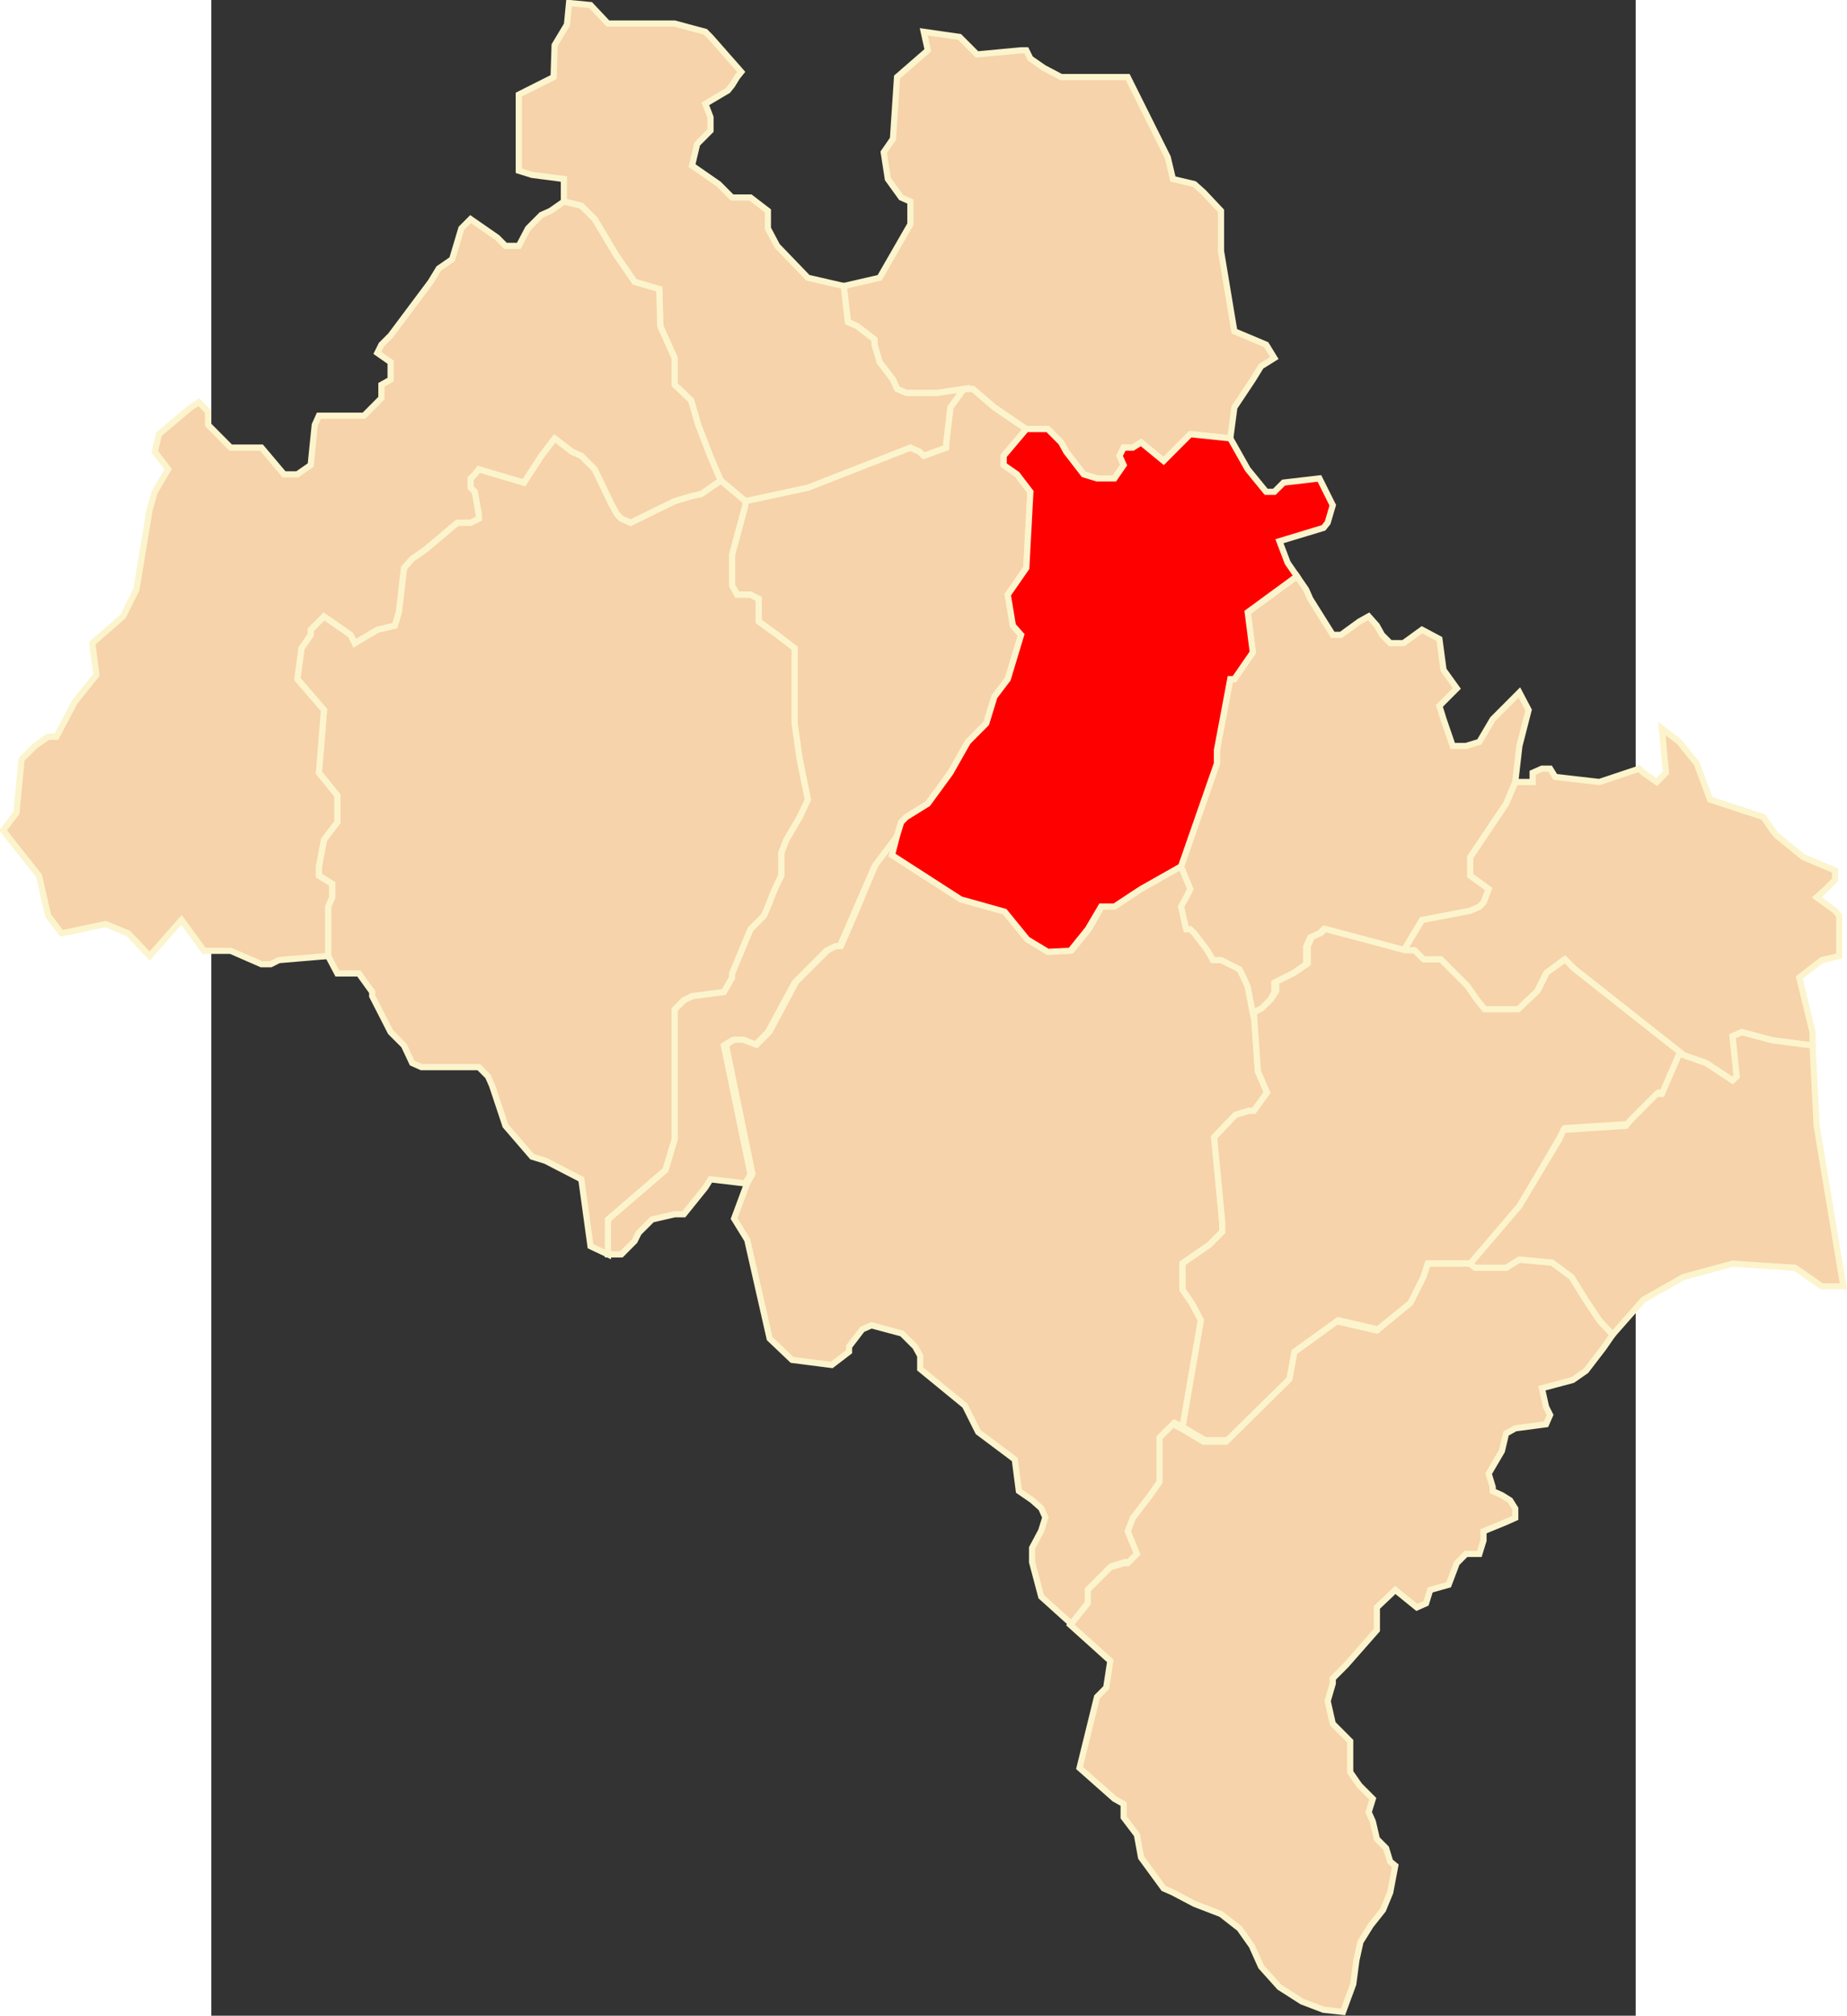 <?xml version="1.0" encoding="UTF-8" standalone="no"?>
<!-- Creator: CorelDRAW -->
<svg
   xmlns:dc="http://purl.org/dc/elements/1.1/"
   xmlns:cc="http://web.resource.org/cc/"
   xmlns:rdf="http://www.w3.org/1999/02/22-rdf-syntax-ns#"
   xmlns:svg="http://www.w3.org/2000/svg"
   xmlns="http://www.w3.org/2000/svg"
   xmlns:sodipodi="http://sodipodi.sourceforge.net/DTD/sodipodi-0.dtd"
   xmlns:inkscape="http://www.inkscape.org/namespaces/inkscape"
   xml:space="preserve"
   width="750"
   height="817.979"
   style="shape-rendering:geometricPrecision; text-rendering:geometricPrecision; image-rendering:optimizeQuality; fill-rule:evenodd; clip-rule:evenodd"
   viewBox="0 0 210 297"
   id="svg2"
   sodipodi:version="0.32"
   inkscape:version="0.45.1"
   sodipodi:docname="POL powiat stanisławowski map.svg"
   inkscape:output_extension="org.inkscape.output.svg.inkscape"
   sodipodi:docbase="C:\Users\Mistrz\Desktop\powiaty\stanisławowskie"
   version="1.0"><rect x="0" y="0" width="210" height="297" fill="#333333" stroke="none"/><sodipodi:namedview
   inkscape:window-height="575"
   inkscape:window-width="867"
   inkscape:pageshadow="2"
   inkscape:pageopacity="0.0"
   guidetolerance="10.0"
   gridtolerance="10.0"
   objecttolerance="10.0"
   borderopacity="1.0"
   bordercolor="#666666"
   pagecolor="#ffffff"
   id="base"
   inkscape:zoom="0.46089196"
   inkscape:cx="375"
   inkscape:cy="408.98956"
   inkscape:window-x="154"
   inkscape:window-y="95"
   inkscape:current-layer="svg2" />
 <defs
   id="defs4">
  <style
   type="text/css"
   id="style6">
   
    .str0 {stroke:#FCF4CD;stroke-width:0.706}
    .fil0 {fill:#F6D3AA}
   
  </style>
 <marker
   id="ArrowEnd"
   viewBox="0 0 10 10"
   refX="0"
   refY="5"
   markerUnits="strokeWidth"
   markerWidth="4"
   markerHeight="3"
   orient="auto"><path
     d="M 0,0 L 10,5 L 0,10 L 0,0 z "
     id="path7" /></marker><marker
   id="ArrowStart"
   viewBox="0 0 10 10"
   refX="10"
   refY="5"
   markerUnits="strokeWidth"
   markerWidth="4"
   markerHeight="3"
   orient="auto"><path
     d="M 10,0 L 0,5 L 10,10 L 10,0 z "
     id="path10" /></marker></defs>
 <g
   id="Warstwa_x0020_1"
   transform="matrix(1.292,0,0,1.292,-30.703,-43.423)">
  <polygon
   class="fil0 str0"
   points="191.278,153.777 194.322,154.836 197.362,156.829 197.833,156.365 197.362,151.784 198.413,151.32 201.928,152.255 206.49,152.842 206.49,151.32 204.968,145.095 207.541,143.102 209.536,142.63 209.536,138.049 209.065,137.469 206.956,135.942 208.012,134.999 209.065,133.946 209.065,132.89 205.439,131.36 202.394,128.896 201.928,128.316 200.872,126.786 194.794,124.793 193.271,120.685 191.278,118.218 189.29,116.69 189.761,121.741 188.705,122.792 187.188,121.741 186.716,121.27 182.155,122.792 177.122,122.212 176.537,121.27 175.6,121.27 174.549,121.741 174.549,122.792 172.561,122.792 171.51,125.264 167.414,131.36 167.414,133.475 169.524,134.999 168.937,136.527 168.465,136.998 167.414,137.469 161.916,138.52 159.809,142.043 160.865,142.043 161.916,143.102 163.904,143.102 166.943,146.153 168.001,147.676 168.937,148.848 172.798,148.848 175.02,146.738 176.071,144.624 178.065,143.102 179.116,144.153 191.278,153.777 "
   id="polygon10"
   style="fill:#f6d3aa;stroke:#fcf4cd;stroke-width:0.706;fill-opacity:1" />
  <polygon
   class="fil0 str0"
   points="84.701,168.57 85.287,167.512 82.248,152.842 83.185,152.255 84.236,152.255 85.751,152.842 87.275,151.32 90.32,145.682 93.944,142.043 94.882,141.572 95.466,141.572 96.989,138.049 99.443,132.419 102.016,129.017 102.487,127.373 103.073,126.786 104.589,125.844 105.527,125.264 108.1,121.741 110.093,118.218 112.195,116.103 113.132,113.052 114.648,111.058 116.172,106.013 115.235,104.956 114.648,101.433 116.764,98.381 117.228,89.699 115.706,87.704 114.184,86.647 114.184,85.589 116.764,82.537 113.132,80.073 110.673,77.963 109.622,77.963 108.1,80.073 107.629,84.067 107.629,84.654 105.061,85.589 104.589,85.125 103.538,84.654 91.835,89.226 84.701,90.756 84.701,91.227 83.185,96.859 83.185,100.375 83.765,101.433 85.287,101.433 86.223,101.905 86.223,104.483 88.332,106.013 90.32,107.535 90.32,116.103 90.9,120.213 91.835,124.793 90.9,126.786 89.383,129.367 88.798,130.889 88.798,133.475 88.332,134.412 87.861,135.47 87.275,136.998 86.81,138.049 85.287,139.579 83.185,144.624 83.185,145.095 82.248,146.738 78.617,147.21 77.681,147.676 76.63,148.732 76.63,163.525 75.579,167.041 69.023,172.679 69.023,176.668 70.547,176.668 72.069,175.138 72.533,174.201 74.055,172.679 76.63,172.086 77.681,172.086 80.139,169.035 80.726,168.099 84.701,168.57 "
   id="polygon12"
   style="fill:#f6d3aa;stroke:#fcf4cd;stroke-width:0.706" />
  <polygon
   class="fil0 str0"
   points="84.924,168.525 83.42,172.577 84.924,175.017 87.478,186.262 90.033,188.694 94.562,189.274 96.537,187.764 96.537,187.184 98.04,185.216 99.093,184.75 102.571,185.682 104.08,187.184 104.66,188.23 104.66,189.732 109.763,193.911 111.273,196.925 115.451,200.053 115.915,203.646 117.425,204.684 118.47,205.614 118.936,206.66 118.47,208.17 117.425,210.138 117.425,211.761 118.47,215.698 121.948,218.833 123.924,216.277 123.924,214.775 126.477,212.227 127.989,211.761 128.453,211.761 129.498,210.717 128.453,208.17 129.033,206.66 131.001,204.11 132.16,202.487 132.16,197.384 132.631,196.925 133.67,195.881 134.6,196.34 136.689,184.171 135.645,182.202 134.6,180.693 134.6,177.681 137.621,175.597 139.13,174.087 139.13,173.042 138.2,163.301 140.64,160.753 142.142,160.295 142.729,160.295 144.239,158.205 143.188,155.773 142.729,149.052 142.142,146.032 141.684,144.994 141.22,144.064 139.13,143.019 138.2,143.019 137.621,141.98 136.109,140.005 135.645,139.541 135.187,139.541 134.6,136.877 135.187,135.833 135.645,134.903 134.6,132.24 129.957,134.903 126.943,136.877 125.434,136.877 123.924,139.541 121.948,141.98 119.4,142.094 117.075,140.705 114.521,137.457 109.418,136.063 101.525,130.965 102.105,128.876 99.551,132.24 97.117,138.036 95.607,141.509 95.02,141.509 94.098,141.98 90.499,145.574 87.478,151.249 85.975,152.759 84.466,152.179 83.42,152.179 82.49,152.759 85.51,167.482 84.924,168.525 "
   id="polygon14"
   style="fill:#f6d3aa;stroke:#fcf4cd;stroke-width:0.706;fill-opacity:1" />
  <polygon
   class="fil0 str0"
   points="158.292,249.43 157.47,251.423 156.069,253.188 154.897,255.068 154.431,257.177 154.075,259.878 152.909,263.049 150.686,262.807 148.226,261.872 145.653,260.228 143.551,257.883 142.5,255.533 141.092,253.538 138.982,251.895 135.945,250.723 133.493,249.43 132.435,248.964 129.861,245.443 129.39,242.862 127.873,240.861 127.873,239.339 126.822,238.752 122.84,235.231 124.834,227.134 125.885,226.076 126.351,223.024 121.79,218.916 123.778,216.456 123.778,214.928 126.351,212.348 127.873,211.877 128.339,211.877 129.39,210.819 128.339,208.238 128.924,206.71 130.912,204.13 131.969,202.6 131.969,197.555 132.435,197.091 133.493,196.033 134.423,196.499 136.996,198.026 139.569,198.026 146.59,190.987 147.175,187.936 152.202,184.292 156.769,185.35 160.394,182.298 161.916,179.246 162.382,177.724 167.414,177.724 168.001,178.19 171.51,178.19 173.032,177.253 176.772,177.603 178.995,179.246 180.519,181.713 182.155,184.178 183.672,185.821 182.621,187.343 180.633,189.931 179.116,190.987 175.6,191.925 176.071,194.039 176.537,194.976 176.071,196.033 172.561,196.499 171.51,197.091 171.039,199.085 169.524,201.665 169.988,203.193 169.988,203.659 171.039,204.13 171.976,204.717 172.561,205.652 172.561,206.71 171.51,207.182 168.937,208.238 168.937,209.296 168.465,210.819 166.943,210.819 165.892,211.877 164.955,214.342 162.853,214.928 162.382,216.456 161.331,216.922 158.871,214.928 156.769,216.922 156.769,219.508 153.259,223.495 151.737,225.019 151.737,225.604 151.152,227.605 151.737,230.186 153.725,232.179 153.725,235.702 154.781,237.225 156.305,238.752 155.832,240.276 156.305,241.333 156.769,243.326 157.82,244.385 158.292,245.914 158.871,246.378 158.292,249.43 "
   id="polygon16"
   style="fill:#f6d3aa;stroke:#fcf4cd;stroke-width:0.706;fill-opacity:1" />
  <polygon
   class="fil0 str0"
   points="140.041,83.596 135.479,83.124 132.435,86.176 129.861,84.067 128.924,84.654 127.873,84.654 127.402,85.589 127.873,86.647 126.822,88.17 124.834,88.17 123.312,87.704 121.318,85.125 120.739,84.067 119.216,82.537 116.764,82.537 113.132,80.073 110.673,77.963 109.622,77.963 106.578,78.429 103.073,78.429 102.016,77.963 101.55,76.907 100.028,74.913 99.443,72.918 99.443,72.333 97.455,70.803 96.404,70.339 95.932,66.229 100.028,65.287 103.538,59.183 103.538,56.597 102.487,56.133 100.965,54.024 100.494,50.972 101.55,49.443 102.016,42.398 105.527,39.347 105.061,37.238 109.151,37.824 110.673,39.347 111.144,39.818 116.172,39.347 116.764,39.347 117.228,40.289 118.75,41.347 120.739,42.398 128.339,42.398 132.906,51.552 133.493,54.024 135.945,54.604 136.996,55.546 138.982,57.656 138.982,62.235 140.506,71.39 144.136,72.918 145.068,74.44 143.551,75.385 142.614,76.907 140.506,80.073 140.041,83.596 "
   id="polygon18"
   style="fill:#f6d3aa;stroke:#fcf4cd;stroke-width:0.706" />
  <polygon
   class="fil0 str0"
   points="159.809,142.043 150.686,139.579 150.214,140.05 149.163,140.521 148.697,141.572 148.697,143.573 147.175,144.624 145.068,145.682 145.068,146.738 144.602,147.676 143.551,148.732 142.614,149.198 142.029,146.153 141.563,145.095 141.092,144.153 138.982,143.102 138.052,143.102 137.467,142.043 135.945,140.05 135.479,139.579 135.008,139.579 134.423,136.998 135.008,135.942 135.479,134.999 134.423,132.419 138.518,120.685 138.518,119.161 140.041,111.058 140.506,111.058 142.614,108.006 142.029,103.432 147.647,99.324 148.697,100.846 149.163,101.905 151.737,106.013 152.674,106.013 154.781,104.483 155.832,103.898 156.769,104.956 157.356,106.013 158.292,106.955 159.809,106.955 161.916,105.428 163.904,106.484 164.375,110.007 165.892,112.116 163.904,114.11 164.375,115.632 165.426,118.684 166.943,118.684 168.465,118.218 169.988,115.632 171.976,113.638 173.032,112.58 174.085,114.581 173.032,118.684 172.561,122.792 171.51,125.264 167.414,131.36 167.414,133.475 169.524,134.999 168.937,136.527 168.465,136.998 167.414,137.469 161.916,138.52 159.809,142.043 "
   id="polygon20"
   style="fill:#f6d3aa;stroke:#fcf4cd;stroke-width:0.706;fill-opacity:1" />
  <polygon
   class="fil0 str0"
   points="58.851,44.398 62.825,42.398 62.939,38.76 64.347,36.416 64.584,33.951 67.036,34.186 69.023,36.295 76.63,36.295 80.139,37.238 80.726,37.824 84.236,41.812 83.765,42.398 83.185,43.341 82.714,43.926 80.139,45.45 80.726,46.978 80.726,48.5 79.204,50.03 78.617,52.495 81.663,54.604 83.185,56.133 85.287,56.133 87.275,57.656 87.275,59.656 88.332,61.65 91.835,65.287 95.932,66.229 96.404,70.339 97.455,70.803 99.443,72.333 99.443,72.918 100.028,74.913 101.55,76.907 102.016,77.963 103.073,78.429 106.578,78.429 109.622,77.963 108.1,80.073 107.629,84.067 107.629,84.654 105.061,85.589 104.589,85.125 103.538,84.654 91.835,89.226 84.701,90.756 81.892,88.412 80.726,85.71 79.325,82.066 78.503,79.256 76.63,77.492 76.63,74.44 74.993,70.803 74.877,66.58 72.069,65.758 69.96,62.706 67.508,58.598 65.985,57.076 63.997,56.597 63.997,54.024 60.366,53.553 58.851,53.081 58.851,44.398 "
   id="polygon22"
   style="fill:#f6d3aa;stroke:#fcf4cd;stroke-width:0.706" />
  <polygon
   class="fil0 str0"
   points="84.701,91.227 83.185,96.859 83.185,100.375 83.765,101.433 85.287,101.433 86.223,101.905 86.223,104.483 88.332,106.013 90.32,107.535 90.32,116.103 90.9,120.213 91.835,124.793 90.9,126.786 89.383,129.367 88.798,130.889 88.798,133.475 88.332,134.412 87.861,135.47 87.275,136.998 86.81,138.049 85.287,139.579 83.185,144.624 83.185,145.095 82.248,146.738 78.617,147.21 77.681,147.676 76.63,148.732 76.63,163.525 75.579,167.041 69.023,172.679 69.023,176.668 67.036,175.73 65.985,168.099 61.888,165.985 60.366,165.519 57.327,161.996 55.804,157.422 55.34,156.365 54.282,155.307 47.734,155.307 46.683,154.836 45.746,152.842 44.224,151.32 42.122,147.21 42.122,146.738 40.598,144.624 38.14,144.624 37.089,142.63 37.089,136.998 37.553,135.942 37.553,134.412 36.038,133.475 36.038,132.419 36.618,129.367 38.14,127.373 38.14,124.322 36.038,121.741 36.618,114.581 33.579,111.058 34.05,107.535 35.101,106.013 35.101,105.428 36.618,103.898 39.662,106.013 40.134,106.955 42.707,105.428 44.695,104.956 45.159,103.432 45.746,98.381 46.683,97.323 48.206,96.272 51.83,93.221 53.347,93.221 54.282,92.749 54.282,92.278 53.818,89.699 53.347,89.226 53.347,88.17 53.818,87.704 54.282,87.119 59.436,88.646 61.424,85.589 62.939,83.596 64.934,85.125 65.985,85.589 67.508,87.119 69.494,91.227 70.081,92.278 70.547,92.749 71.603,93.221 76.63,90.756 78.617,90.171 79.675,89.934 81.892,88.412 84.701,90.756 84.701,91.227 "
   id="polygon24"
   style="fill:#f6d3aa;stroke:#fcf4cd;stroke-width:0.706" />
  <polygon
   class="fil0 str0"
   points="142.729,149.052 143.652,148.586 144.698,147.542 145.283,146.612 145.283,145.574 147.367,144.528 148.884,143.485 148.884,141.509 149.342,140.471 150.386,140.005 150.852,139.541 160.018,141.98 161.064,141.98 162.107,143.019 164.083,143.019 167.097,146.032 168.14,147.542 169.07,148.701 172.906,148.701 175.111,146.612 176.154,144.528 178.244,143.019 179.282,144.064 191.475,153.684 189.501,158.205 188.921,158.205 187.412,159.709 185.902,161.219 185.436,161.799 178.244,162.263 177.664,163.301 173.135,171.073 167.568,177.681 162.573,177.681 162.107,179.19 160.598,182.202 156.885,185.216 152.361,184.171 147.367,187.764 146.787,190.892 139.71,197.849 137.155,197.849 134.6,196.34 136.689,184.171 135.645,182.202 134.6,180.693 134.6,177.681 137.621,175.597 139.13,174.087 139.13,173.042 138.2,163.301 140.64,160.753 142.142,160.295 142.729,160.295 144.239,158.205 143.188,155.773 142.729,149.052 "
   id="polygon26"
   style="fill:#f6d3aa;stroke:#fcf4cd;stroke-width:0.706;fill-opacity:1" />
  <polygon
   class="fil0 str0"
   points="209.536,180.304 207.541,180.304 204.496,178.19 197.362,177.724 191.749,179.246 187.188,181.834 183.672,185.821 182.155,184.178 180.519,181.713 178.995,179.246 176.772,177.603 173.032,177.253 171.51,178.19 168.001,178.19 167.414,177.724 173.032,171.151 177.594,163.525 178.065,162.467 185.201,161.996 185.666,161.411 187.188,159.881 188.705,158.359 189.29,158.359 191.278,153.777 194.322,154.836 197.362,156.829 197.833,156.365 197.362,151.784 198.413,151.32 201.928,152.255 206.49,152.842 206.956,161.996 210,180.304 209.536,180.304 "
   id="polygon28"
   style="fill:#f6d3aa;stroke:#fcf4cd;stroke-width:0.706;fill-opacity:1" />
  <polygon
   class="fil0 str0"
   points="147.647,99.324 142.029,103.432 142.614,108.006 140.506,111.058 140.041,111.058 138.518,119.161 138.518,120.685 134.423,132.419 129.861,134.999 126.822,136.998 125.3,136.998 123.778,139.579 121.79,142.043 119.216,142.164 116.878,140.75 114.297,137.585 109.272,136.177 101.437,131.131 102.016,128.896 102.487,127.373 103.073,126.786 105.527,125.264 108.1,121.741 110.093,118.218 112.195,116.103 113.132,113.052 114.648,111.058 116.172,106.013 115.235,104.956 114.648,101.433 116.764,98.381 117.228,89.699 115.706,87.704 114.184,86.647 114.184,85.589 116.764,82.537 119.216,82.537 120.739,84.067 121.318,85.125 123.312,87.704 124.834,88.17 126.822,88.17 127.873,86.647 127.402,85.589 127.873,84.654 128.924,84.654 129.861,84.067 132.435,86.176 135.479,83.124 140.041,83.596 142.029,87.119 144.136,89.699 145.068,89.699 146.124,88.646 150.214,88.17 151.737,91.227 151.152,93.221 150.686,93.807 145.653,95.33 146.59,97.794 147.647,99.324 "
   id="polygon30"
   style="fill:#ff0000;stroke:#fcf4cd;stroke-width:0.706;fill-opacity:1" />
  <polygon
   class="fil0 str0"
   points="10.179,106.955 10.645,110.587 8.193,113.638 7.142,115.632 6.084,117.633 5.147,117.633 3.632,118.684 2.109,120.213 1.522,126.315 0,128.316 4.096,133.475 5.147,138.049 6.671,140.05 11.702,138.992 14.277,140.05 16.729,142.63 20.36,138.52 22.934,142.043 25.973,142.043 29.483,143.573 30.534,143.573 31.47,143.102 37.089,142.63 37.089,136.998 37.553,135.942 37.553,134.412 36.038,133.475 36.038,132.419 36.618,129.367 38.14,127.373 38.14,124.322 36.038,121.741 36.618,114.581 33.579,111.058 34.05,107.535 35.101,106.013 35.101,105.428 36.618,103.898 39.662,106.013 40.134,106.955 42.707,105.428 44.695,104.956 45.159,103.432 45.746,98.381 46.683,97.323 48.206,96.272 51.83,93.221 53.347,93.221 54.282,92.749 54.282,92.278 53.818,89.699 53.347,89.226 53.347,88.17 53.818,87.704 54.282,87.119 59.436,88.646 61.424,85.589 62.939,83.596 64.934,85.125 65.985,85.589 67.508,87.119 69.494,91.227 70.081,92.278 70.547,92.749 71.603,93.221 76.63,90.756 78.617,90.171 79.675,89.934 81.892,88.412 80.726,85.71 79.325,82.066 78.503,79.256 76.63,77.492 76.63,74.44 74.993,70.803 74.877,66.58 72.069,65.758 69.96,62.706 67.508,58.598 65.985,57.076 63.997,56.597 62.475,57.656 61.424,58.127 59.902,59.656 58.851,61.65 57.327,61.65 56.391,60.707 53.347,58.598 52.294,59.656 51.243,63.178 49.721,64.229 48.791,65.758 44.224,71.862 43.173,72.918 42.707,73.855 44.224,74.913 44.224,76.907 43.173,77.492 43.173,79.014 41.185,81.015 36.038,81.015 35.567,82.066 35.101,86.647 33.579,87.704 32.056,87.704 29.483,84.654 25.973,84.654 25.386,84.067 23.398,82.066 23.398,80.544 22.347,79.486 21.411,80.073 17.78,83.124 17.314,85.125 18.838,87.119 17.314,89.699 16.729,91.698 15.212,100.846 13.69,103.898 10.179,106.955 "
   id="polygon32"
   style="fill:#f6d3aa;stroke:#fcf4cd;stroke-width:0.706" />
 </g>
</svg>
